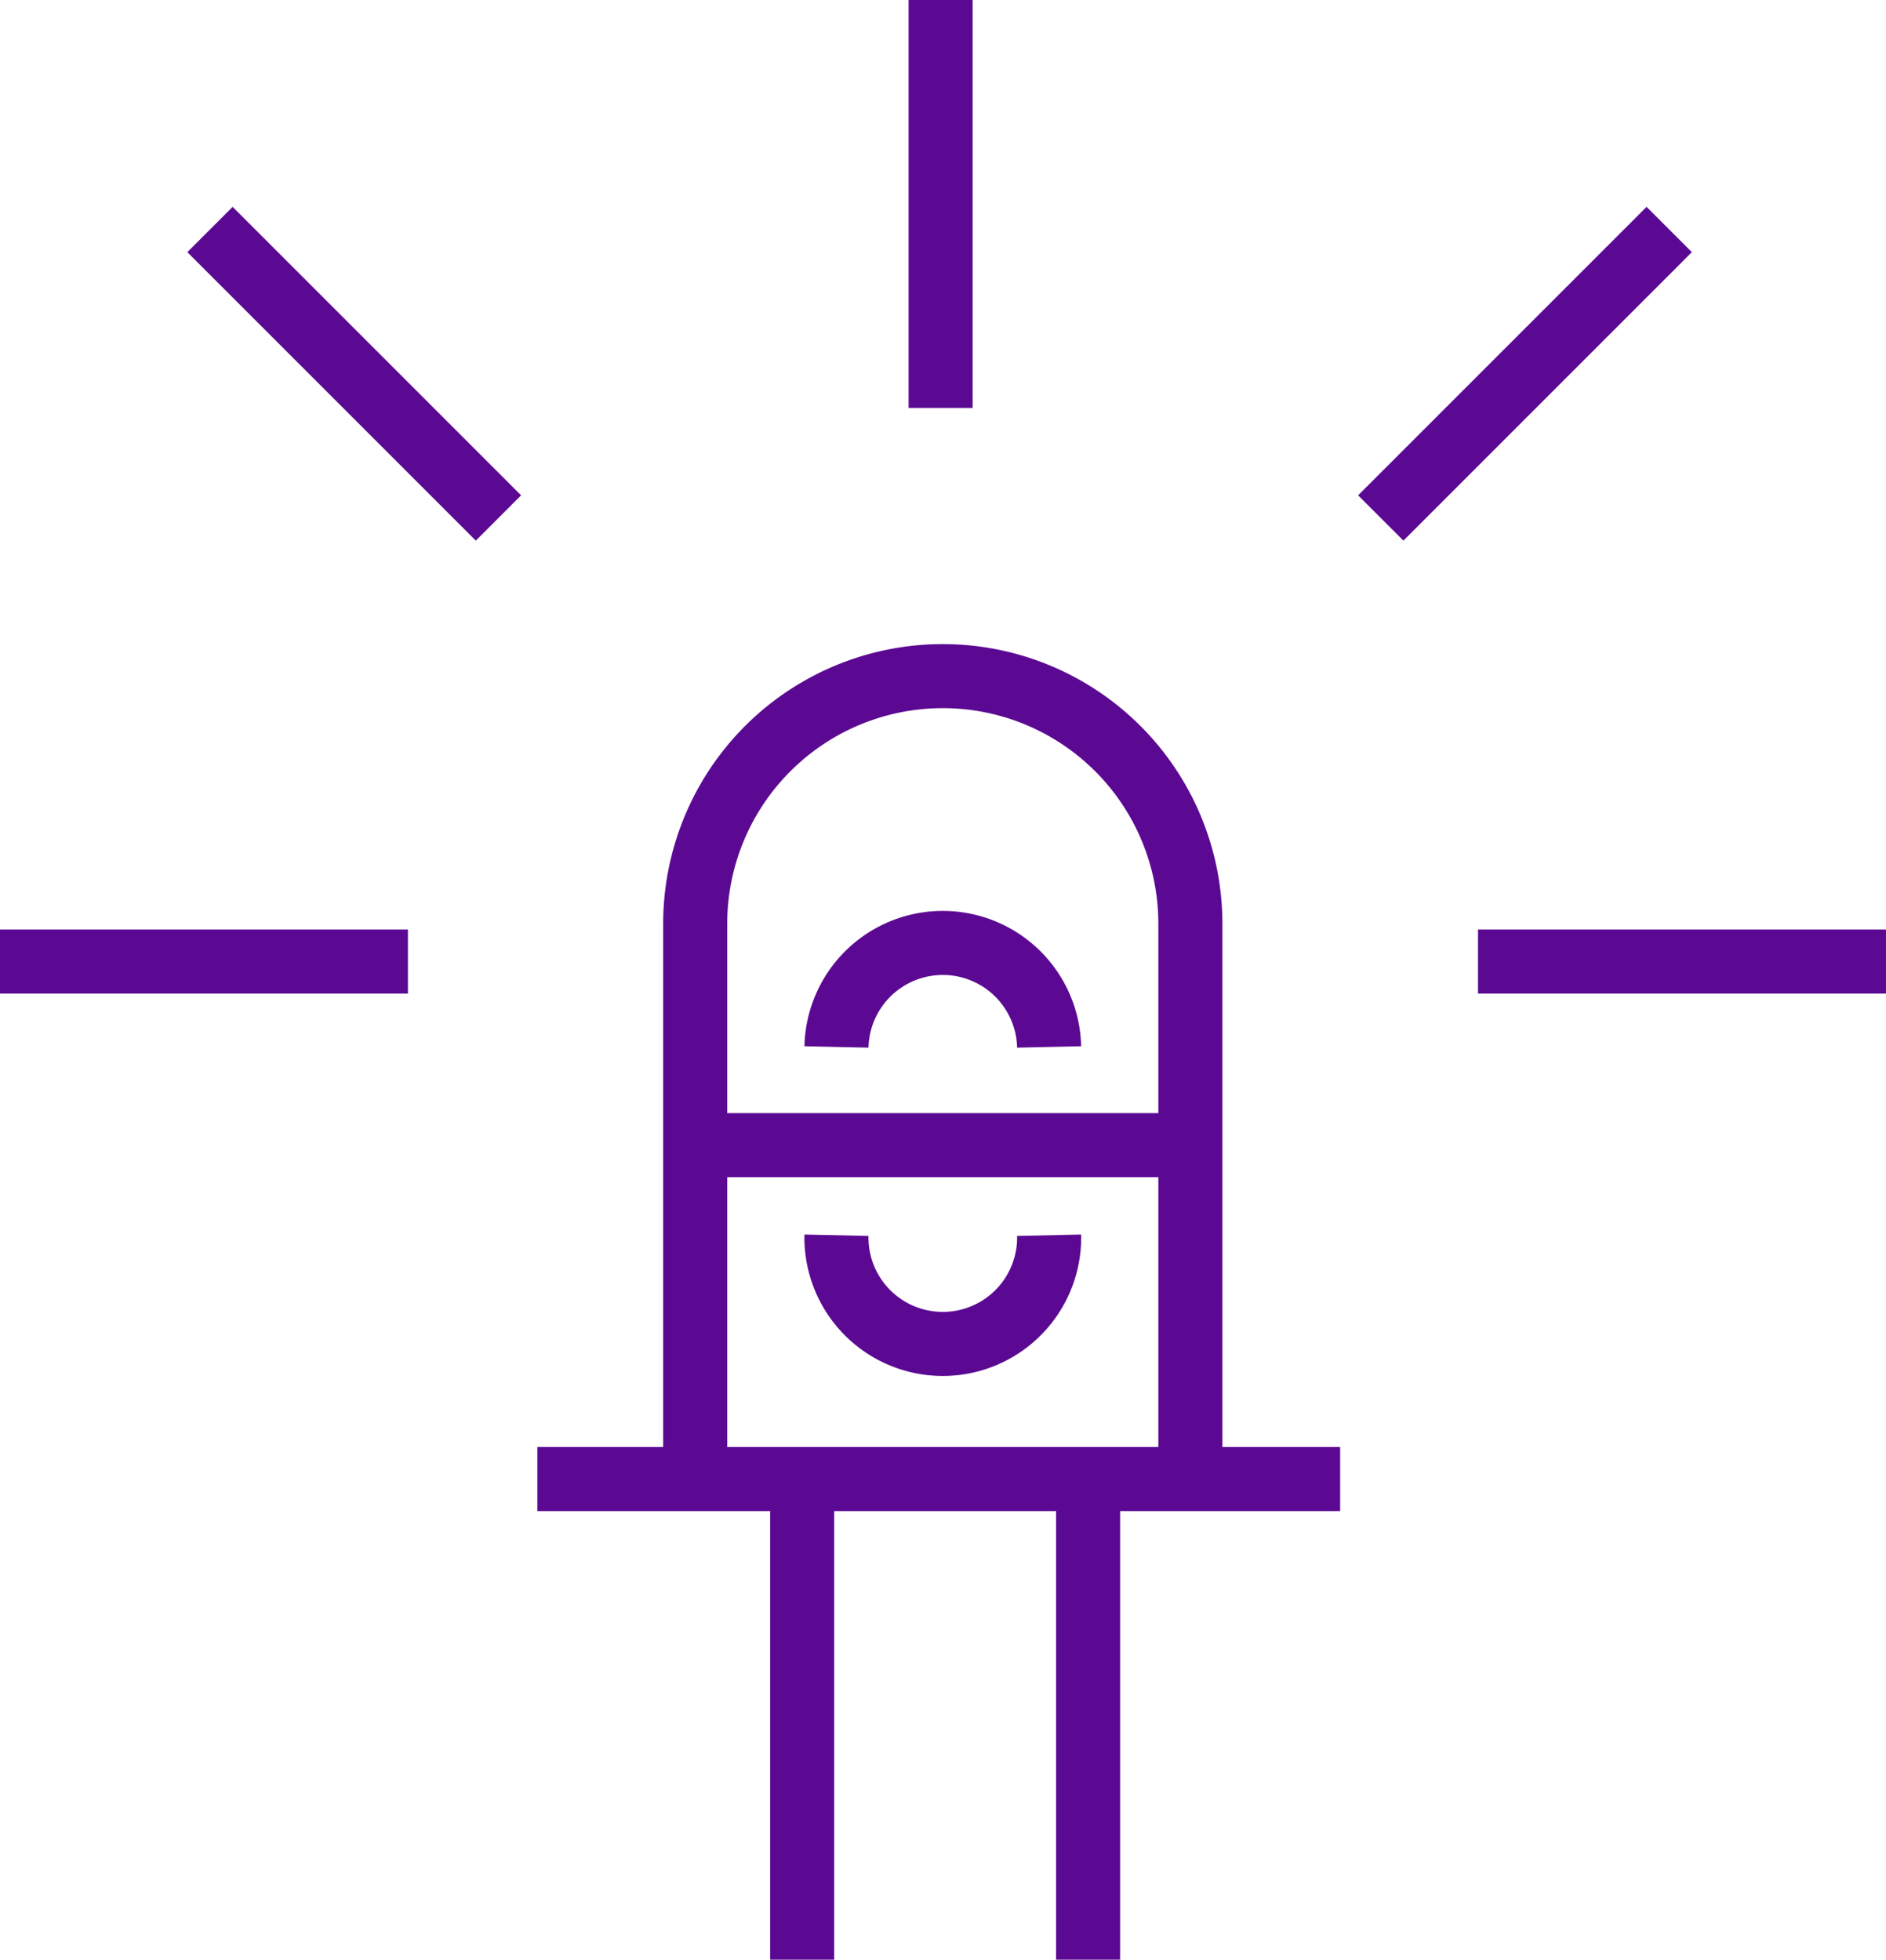 <svg xmlns="http://www.w3.org/2000/svg" xmlns:xlink="http://www.w3.org/1999/xlink" width="73.614" height="76.489" viewBox="0 0 73.614 76.489">
  <defs>
    <clipPath id="clip-path">
      <rect id="Rectangle_52" data-name="Rectangle 52" width="73.614" height="76.489" fill="none" stroke="#5b0993" stroke-width="1"/>
    </clipPath>
  </defs>
  <g id="Group_62" data-name="Group 62" transform="translate(0 0)">
    <line id="Line_34" data-name="Line 34" x1="31.334" transform="translate(20.974 57.728)" fill="none" stroke="#5b0993" stroke-miterlimit="22.926" stroke-width="2.5"/>
    <g id="Group_61" data-name="Group 61" transform="translate(0 0)">
      <g id="Group_60" data-name="Group 60" clip-path="url(#clip-path)">
        <line id="Line_35" data-name="Line 35" y2="18.76" transform="translate(31.31 57.728)" fill="none" stroke="#5b0993" stroke-miterlimit="22.926" stroke-width="2.5"/>
        <path id="Path_104" data-name="Path 104" d="M38.285,49.775V28.1a9.663,9.663,0,1,0-19.327,0V49.775" transform="translate(8.177 7.953)" fill="none" stroke="#5b0993" stroke-miterlimit="22.926" stroke-width="2.5"/>
        <line id="Line_36" data-name="Line 36" x2="15.923" transform="translate(57.69 37.53)" fill="none" stroke="#5b0993" stroke-miterlimit="22.926" stroke-width="2.5"/>
        <line id="Line_37" data-name="Line 37" x2="15.922" transform="translate(0 37.53)" fill="none" stroke="#5b0993" stroke-miterlimit="22.926" stroke-width="2.5"/>
        <line id="Line_38" data-name="Line 38" y2="15.922" transform="translate(36.714 0)" fill="none" stroke="#5b0993" stroke-miterlimit="22.926" stroke-width="2.5"/>
        <line id="Line_39" data-name="Line 39" x1="11.259" y2="11.259" transform="translate(53.894 8.958)" fill="none" stroke="#5b0993" stroke-miterlimit="22.926" stroke-width="2.5"/>
        <line id="Line_40" data-name="Line 40" x2="11.259" y2="11.259" transform="translate(8.196 8.958)" fill="none" stroke="#5b0993" stroke-miterlimit="22.926" stroke-width="2.5"/>
        <path id="Path_105" data-name="Path 105" d="M31.111,29.8a4.151,4.151,0,0,0-8.3,0" transform="translate(9.838 11.063)" fill="none" stroke="#5b0993" stroke-miterlimit="22.926" stroke-width="2.5"/>
        <line id="Line_41" data-name="Line 41" x1="19.33" transform="translate(27.133 44.696)" fill="none" stroke="#5b0993" stroke-miterlimit="22.926" stroke-width="2.5"/>
        <path id="Path_106" data-name="Path 106" d="M31.111,33.684a4.151,4.151,0,1,1-8.3,0" transform="translate(9.838 14.528)" fill="none" stroke="#5b0993" stroke-miterlimit="22.926" stroke-width="2.5"/>
        <line id="Line_42" data-name="Line 42" y2="18.76" transform="translate(42.47 57.728)" fill="none" stroke="#5b0993" stroke-miterlimit="22.926" stroke-width="2.5"/>
      </g>
    </g>
  </g>
</svg>
